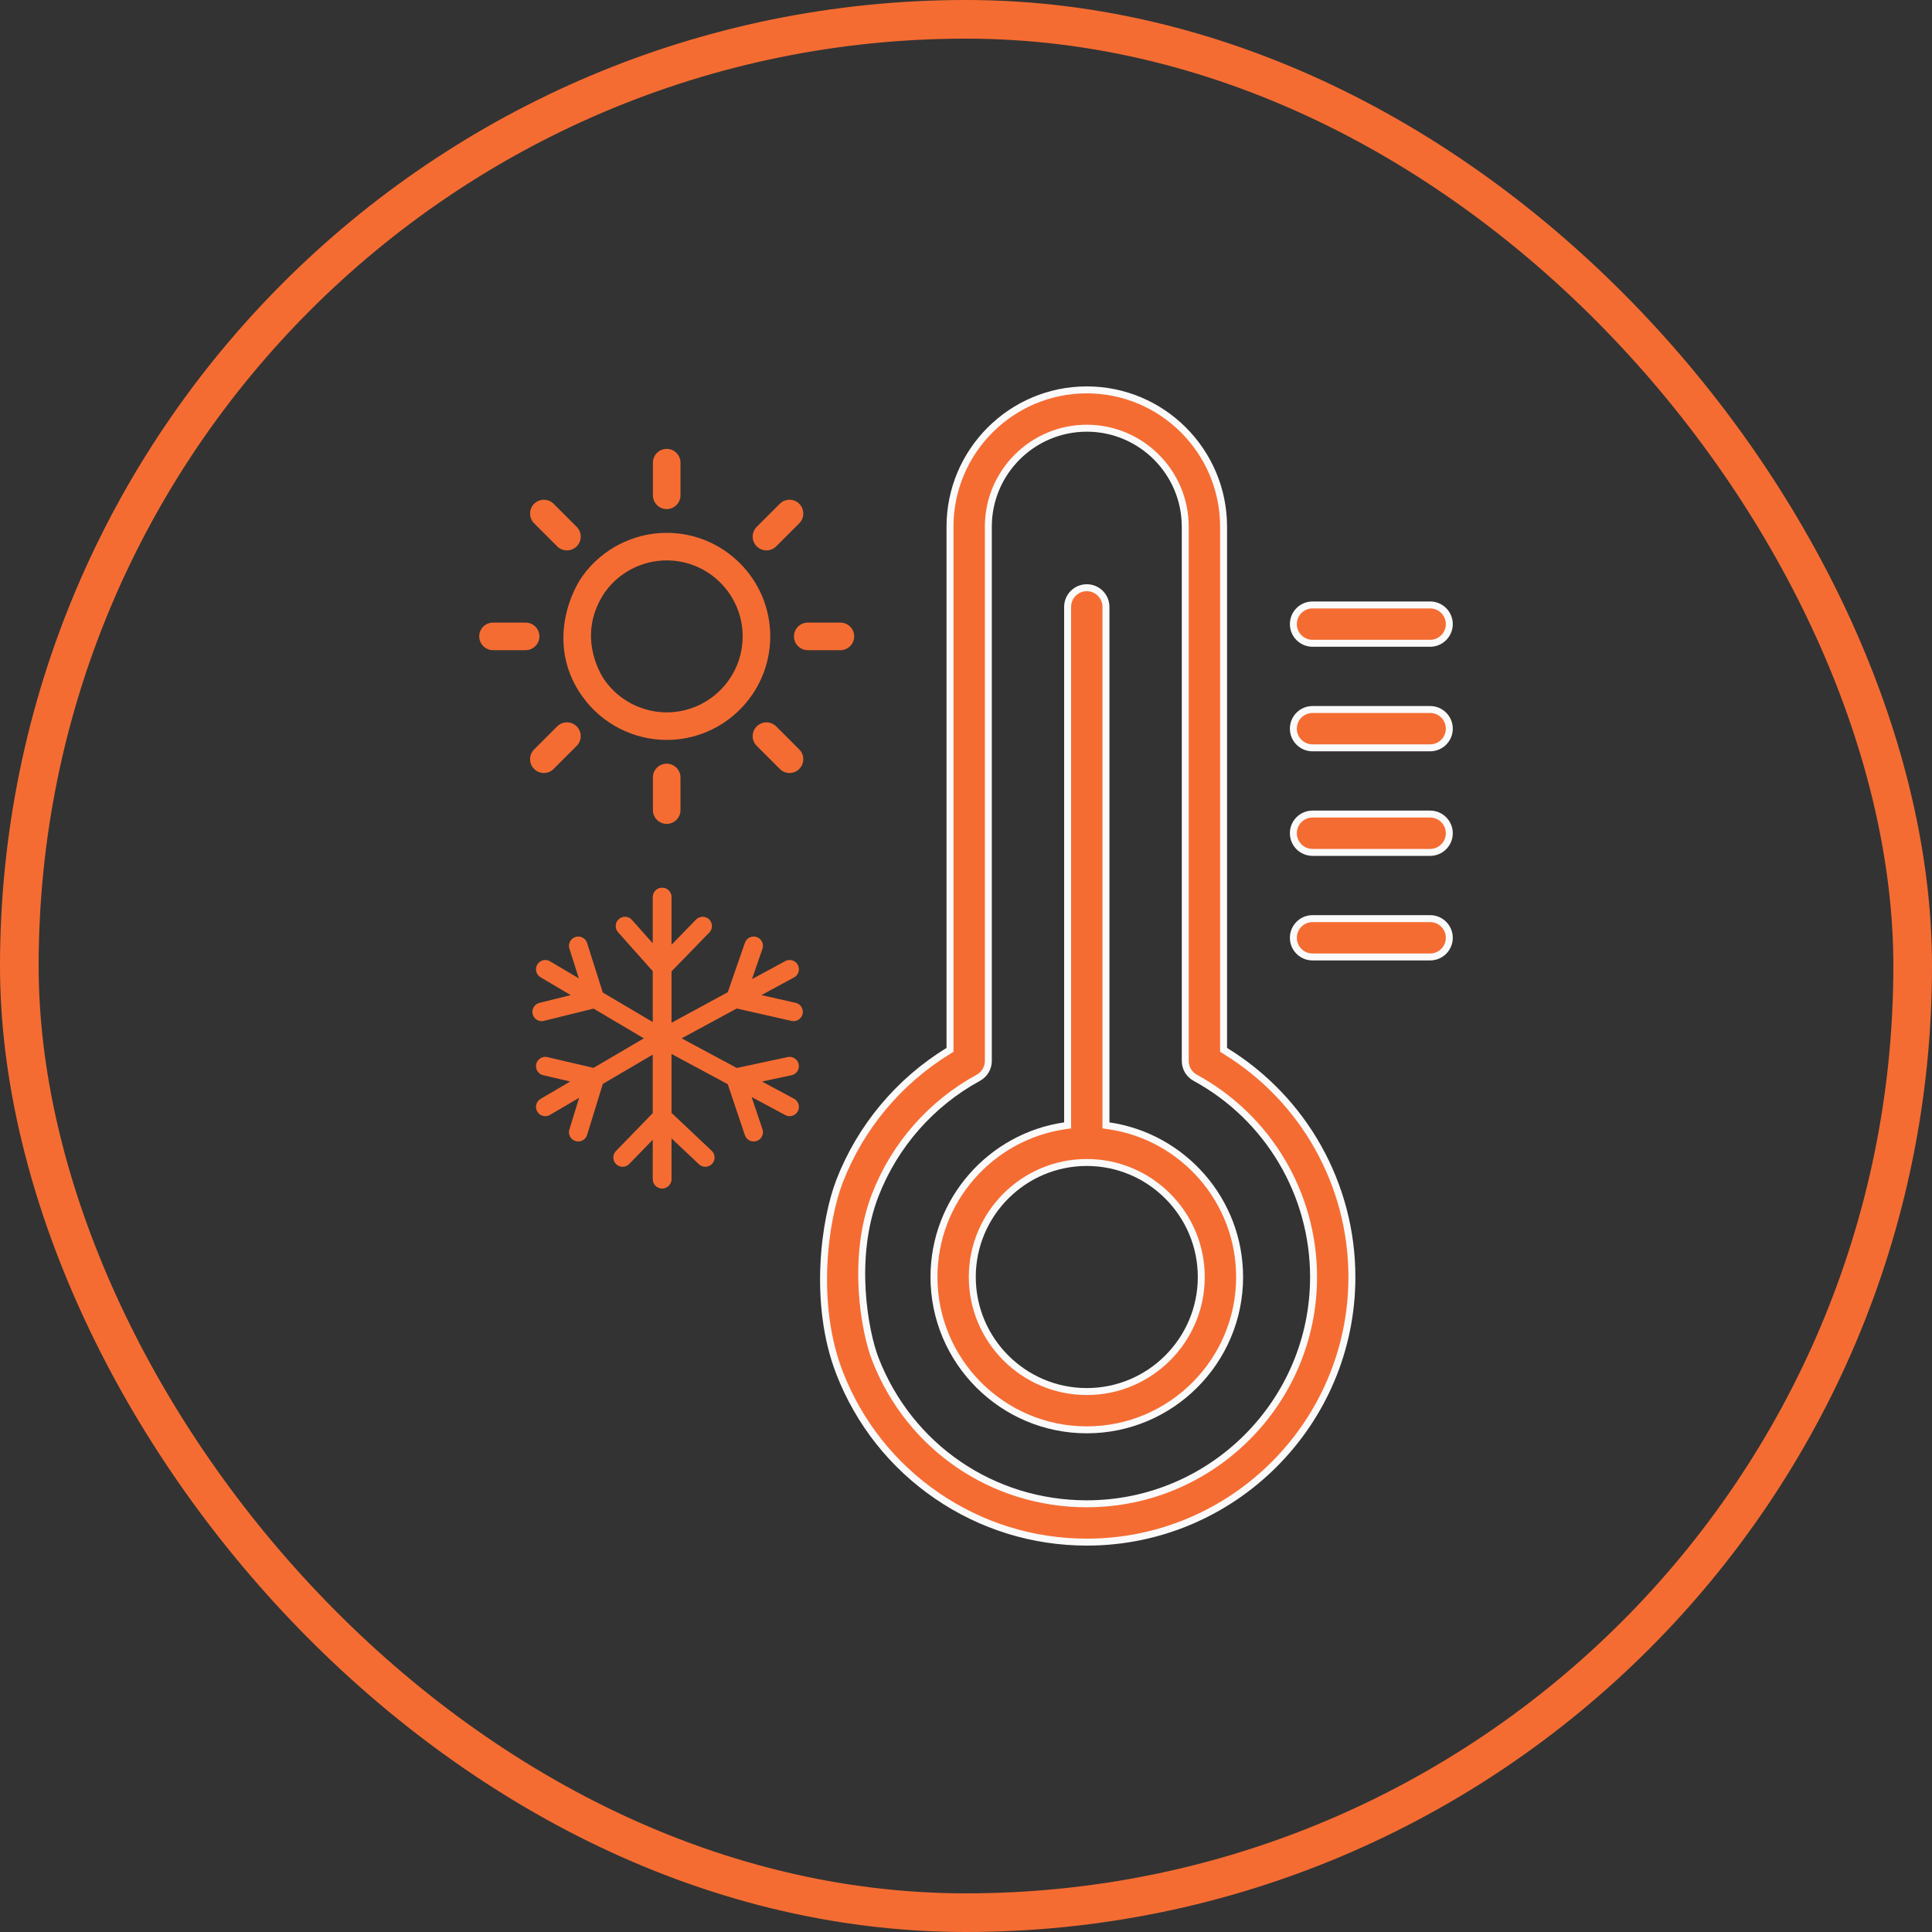 <?xml version="1.0" encoding="UTF-8"?> <svg xmlns="http://www.w3.org/2000/svg" width="50" height="50" viewBox="0 0 50 50" fill="none"><rect x="0" y="0" width="50" height="50" fill="#333333" stroke="none"/> <path d="M31.666 27.12V27.17L31.709 27.197C33.74 28.441 34.987 30.653 34.987 33.049C34.987 36.832 31.909 39.91 28.126 39.91C26.737 39.91 25.397 39.495 24.25 38.711C23.103 37.926 22.232 36.827 21.729 35.533C21.379 34.633 21.282 33.639 21.322 32.744C21.361 31.848 21.538 31.057 21.729 30.565C22.272 29.165 23.265 27.981 24.543 27.197L24.586 27.17V27.12V13.63C24.586 11.678 26.174 10.09 28.126 10.09C30.078 10.09 31.666 11.678 31.666 13.63V27.12ZM25.319 27.893L25.319 27.893C24.101 28.557 23.154 29.634 22.653 30.924C22.334 31.745 22.268 32.636 22.314 33.405C22.36 34.174 22.518 34.827 22.653 35.173C23.537 37.448 25.686 38.918 28.126 38.918C31.362 38.918 33.995 36.285 33.995 33.049C33.995 30.899 32.822 28.923 30.933 27.893L30.933 27.893C30.773 27.806 30.674 27.639 30.674 27.457V13.63C30.674 12.225 29.531 11.082 28.126 11.082C26.721 11.082 25.578 12.225 25.578 13.63V13.63V27.457V27.457C25.578 27.547 25.554 27.634 25.508 27.711C25.463 27.787 25.397 27.85 25.319 27.893Z" fill="#F56C32" stroke="#FAFAFA" stroke-width="0.18"></path> <path d="M27.553 29.136L27.63 29.125V29.047V15.706C27.63 15.432 27.852 15.21 28.126 15.21C28.4 15.21 28.622 15.432 28.622 15.706V29.047V29.125L28.699 29.136C30.609 29.414 32.081 31.063 32.081 33.049C32.081 35.23 30.307 37.004 28.126 37.004C25.945 37.004 24.171 35.23 24.171 33.049C24.171 31.063 25.643 29.414 27.553 29.136ZM28.126 36.013C29.76 36.013 31.089 34.683 31.089 33.049C31.089 31.415 29.76 30.085 28.126 30.085C26.492 30.085 25.163 31.415 25.163 33.049C25.163 34.683 26.492 36.013 28.126 36.013ZM37.012 16.648H33.968C33.694 16.648 33.472 16.426 33.472 16.152C33.472 15.878 33.694 15.656 33.968 15.656H37.012C37.286 15.656 37.508 15.878 37.508 16.152C37.508 16.426 37.286 16.648 37.012 16.648ZM33.968 18.362H37.012C37.286 18.362 37.508 18.584 37.508 18.858C37.508 19.132 37.286 19.354 37.012 19.354H33.968C33.694 19.354 33.472 19.132 33.472 18.858C33.472 18.584 33.694 18.362 33.968 18.362ZM33.968 21.068H37.012C37.286 21.068 37.508 21.29 37.508 21.564C37.508 21.838 37.286 22.06 37.012 22.06H33.968C33.694 22.06 33.472 21.838 33.472 21.564C33.472 21.29 33.694 21.068 33.968 21.068ZM33.968 23.774H37.012C37.286 23.774 37.508 23.996 37.508 24.27C37.508 24.544 37.286 24.766 37.012 24.766H33.968C33.694 24.766 33.472 24.544 33.472 24.27C33.472 23.997 33.694 23.774 33.968 23.774Z" fill="#F56C32" stroke="#FAFAFA" stroke-width="0.18"></path> <path d="M14.42 14.14C14.453 14.173 14.492 14.199 14.536 14.217C14.579 14.235 14.625 14.244 14.672 14.244C14.719 14.244 14.766 14.235 14.809 14.217C14.852 14.199 14.891 14.173 14.925 14.14C15.064 14.001 15.064 13.775 14.925 13.635L14.328 13.038C14.188 12.899 13.962 12.899 13.823 13.038C13.684 13.178 13.684 13.403 13.823 13.543L14.42 14.14Z" fill="#F56C32"></path> <path d="M13.96 16.469C13.96 16.272 13.8 16.113 13.603 16.113H12.759C12.562 16.113 12.402 16.272 12.402 16.469C12.402 16.666 12.562 16.826 12.759 16.826H13.603C13.8 16.826 13.96 16.666 13.96 16.469Z" fill="#F56C32"></path> <path d="M14.42 18.799L13.823 19.396C13.684 19.535 13.684 19.761 13.823 19.9C13.893 19.97 13.984 20.005 14.075 20.005C14.167 20.005 14.258 19.97 14.328 19.9L14.925 19.303C15.064 19.164 15.064 18.938 14.925 18.799C14.785 18.66 14.559 18.66 14.42 18.799Z" fill="#F56C32"></path> <path d="M17.254 19.764C17.057 19.764 16.897 19.923 16.897 20.12V20.965C16.897 21.162 17.057 21.322 17.254 21.322C17.451 21.322 17.611 21.162 17.611 20.965V20.12C17.611 19.923 17.451 19.764 17.254 19.764Z" fill="#F56C32"></path> <path d="M20.685 19.396L20.088 18.799C19.949 18.66 19.723 18.66 19.584 18.799C19.444 18.938 19.444 19.164 19.584 19.303L20.181 19.9C20.25 19.97 20.341 20.005 20.433 20.005C20.524 20.005 20.615 19.97 20.685 19.9C20.824 19.761 20.824 19.535 20.685 19.396Z" fill="#F56C32"></path> <path d="M20.548 16.469C20.548 16.666 20.708 16.826 20.905 16.826H21.75C21.947 16.826 22.106 16.666 22.106 16.469C22.106 16.272 21.947 16.113 21.75 16.113H20.905C20.708 16.113 20.548 16.272 20.548 16.469Z" fill="#F56C32"></path> <path d="M19.836 14.244C19.883 14.244 19.929 14.235 19.972 14.217C20.016 14.199 20.055 14.173 20.088 14.14L20.685 13.543C20.824 13.404 20.824 13.178 20.685 13.038C20.546 12.899 20.32 12.899 20.181 13.038L19.584 13.635C19.444 13.775 19.444 14.001 19.584 14.14C19.617 14.173 19.656 14.199 19.699 14.217C19.742 14.235 19.789 14.244 19.836 14.244Z" fill="#F56C32"></path> <path d="M17.254 13.175C17.451 13.175 17.611 13.015 17.611 12.818V11.974C17.611 11.777 17.451 11.617 17.254 11.617C17.057 11.617 16.897 11.777 16.897 11.974V12.818C16.897 13.015 17.057 13.175 17.254 13.175Z" fill="#F56C32"></path> <path fill-rule="evenodd" clip-rule="evenodd" d="M17.254 13.79C16.396 13.79 15.583 14.206 15.08 14.902C14.721 15.4 14.164 16.768 15.08 18.036C15.583 18.733 16.396 19.149 17.254 19.149C18.732 19.149 19.934 17.947 19.934 16.469C19.934 14.992 18.732 13.79 17.254 13.79ZM17.254 14.503C16.624 14.503 16.028 14.808 15.659 15.32C14.925 16.395 15.502 17.402 15.659 17.619C16.028 18.13 16.624 18.436 17.254 18.436C18.338 18.436 19.22 17.554 19.22 16.469C19.22 15.385 18.338 14.503 17.254 14.503Z" fill="#F56C32"></path> <path d="M17.136 26.873V28.902M17.136 26.873L19.031 25.846M17.136 26.873V25.045M17.136 26.873L18.572 27.645L19.031 27.892M17.136 23.216V25.045M20.435 25.085L19.031 25.846M20.435 28.646L19.031 27.892M17.136 30.515V28.902M17.136 28.902L18.253 29.956M19.031 27.892L19.505 29.301M19.031 27.892L20.435 27.592M19.031 25.846L19.505 24.478M19.031 25.846L20.537 26.187M17.136 25.045L18.185 23.966" stroke="#F56C32" stroke-width="0.48" stroke-linecap="round" stroke-linejoin="round"></path> <path d="M17.136 26.873V28.902M17.136 26.873L15.399 27.892M17.136 26.873L15.399 25.846M17.136 26.873V25.045M17.136 23.216V25.045M14.112 25.085L15.399 25.846M14.112 28.646L15.399 27.892M17.136 30.515V28.902M17.136 28.902L16.113 29.956M15.399 27.892L14.965 29.301M15.399 27.892L14.112 27.592M15.399 25.846L14.965 24.478M15.399 25.846L14.019 26.187M17.136 25.045L16.175 23.966" stroke="#F56C32" stroke-width="0.48" stroke-linecap="round" stroke-linejoin="round"></path> <rect x="0.5" y="0.5" width="49" height="49" rx="24.5" stroke="#F56C32"></rect> </svg> 